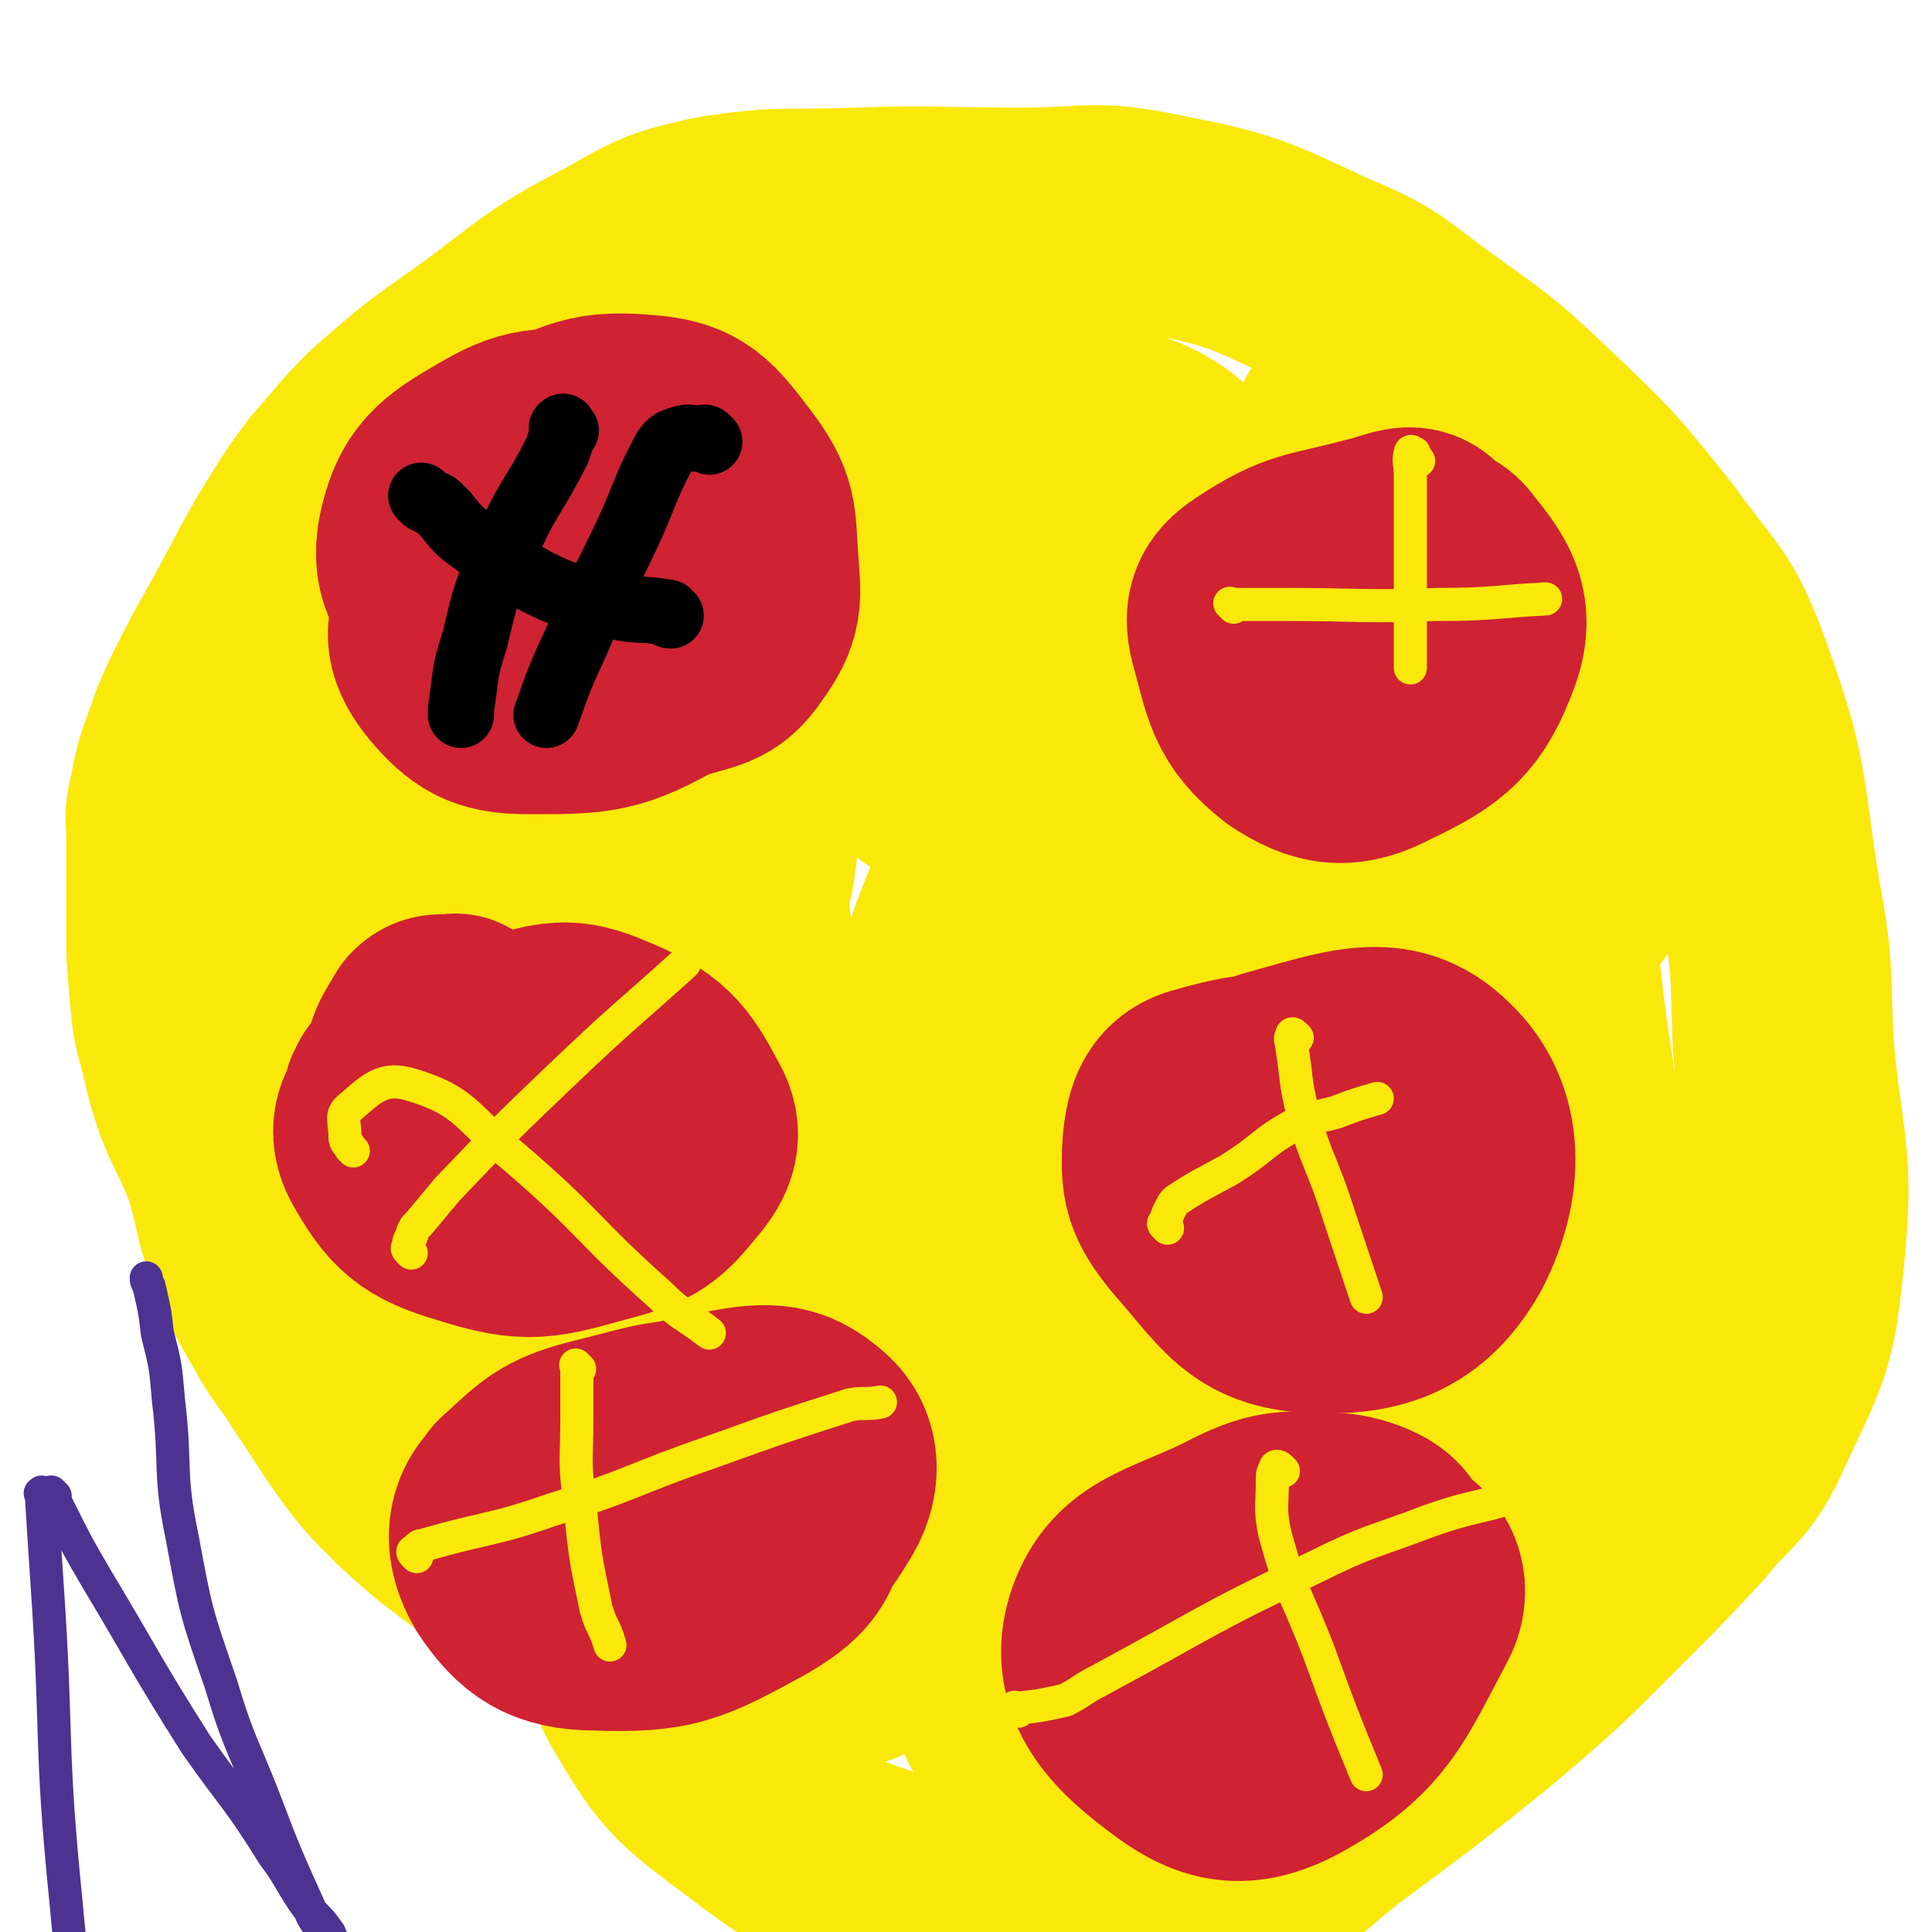 <svg viewBox='0 0 700 700' version='1.1' xmlns='http://www.w3.org/2000/svg' xmlns:xlink='http://www.w3.org/1999/xlink'><g fill='none' stroke='#FAE80B' stroke-width='80' stroke-linecap='round' stroke-linejoin='round'><path d='M244,595c-1,-1 -1,-1 -1,-1 -1,-1 -1,0 -2,0 -4,0 -4,1 -8,0 -5,-2 -5,-2 -10,-5 -9,-5 -9,-5 -17,-9 -9,-6 -9,-6 -19,-13 -7,-5 -7,-5 -14,-10 -12,-9 -12,-9 -23,-19 -10,-10 -10,-10 -18,-21 -7,-10 -7,-11 -14,-21 -6,-10 -7,-9 -13,-20 -8,-14 -8,-14 -14,-30 -3,-9 -2,-9 -5,-19 -1,-4 -1,-4 -3,-9 -4,-10 -5,-10 -9,-20 -3,-9 -3,-9 -5,-18 -3,-11 -3,-11 -4,-22 -1,-12 -1,-12 -1,-24 0,-15 0,-15 0,-31 0,-7 -1,-7 1,-14 2,-12 3,-12 7,-24 5,-12 5,-11 11,-23 9,-16 9,-16 18,-33 5,-9 5,-9 10,-17 5,-8 5,-8 11,-16 9,-10 8,-10 18,-20 16,-14 16,-14 33,-26 25,-18 24,-20 51,-34 16,-9 17,-10 35,-14 25,-4 26,-2 51,-3 30,-1 30,0 60,0 25,0 26,-3 50,2 30,6 31,7 59,20 19,8 19,9 35,21 22,16 22,15 41,33 22,21 23,22 42,46 15,21 18,20 27,45 13,36 11,38 17,77 5,27 4,27 5,54 3,39 8,40 4,78 -3,31 -5,32 -18,60 -8,18 -11,16 -23,31 -15,16 -15,16 -30,31 -20,20 -20,20 -41,38 -26,21 -26,21 -53,41 -20,15 -19,19 -42,28 -24,10 -26,10 -51,10 -30,0 -31,0 -59,-9 -31,-11 -34,-10 -60,-30 -23,-17 -25,-19 -39,-43 -12,-24 -10,-27 -13,-54 -4,-37 1,-37 0,-74 -1,-19 0,-19 -4,-37 -8,-35 -12,-34 -19,-69 -7,-35 -6,-35 -9,-71 -1,-11 0,-11 0,-23 0,-16 0,-16 0,-32 0,-5 -1,-5 0,-9 1,-4 1,-4 4,-8 5,-6 5,-6 11,-11 4,-3 5,-7 9,-4 22,17 36,15 42,43 17,80 20,93 4,173 -8,38 -21,42 -51,64 -13,10 -26,13 -36,2 -20,-21 -24,-31 -25,-65 -3,-78 6,-80 17,-160 3,-20 -1,-25 11,-39 18,-20 30,-37 50,-29 28,11 44,31 46,67 3,51 -8,62 -35,108 -11,20 -22,26 -42,25 -19,0 -25,-8 -36,-27 -15,-26 -18,-31 -16,-61 2,-38 5,-41 24,-74 18,-33 22,-39 51,-58 10,-7 26,-7 27,4 3,49 4,66 -20,116 -15,33 -26,39 -59,50 -23,7 -32,0 -54,-13 -13,-8 -19,-15 -17,-29 3,-23 9,-28 27,-45 24,-23 28,-22 58,-35 16,-7 20,-7 35,-5 5,1 7,6 5,11 -2,4 -6,8 -12,7 -11,-3 -22,-4 -22,-15 -1,-23 4,-32 21,-53 19,-23 24,-21 50,-37 13,-8 14,-8 29,-12 8,-2 11,-3 16,1 5,3 9,9 5,14 -5,7 -11,8 -23,9 -20,2 -27,2 -41,-3 -4,-1 -1,-9 4,-10 44,-13 48,-18 94,-18 21,-1 33,4 41,16 5,7 -4,17 -16,21 -26,10 -30,7 -59,7 -13,0 -26,-3 -25,-7 0,-4 12,-10 26,-11 49,-1 55,-7 99,7 19,6 27,16 27,33 0,18 -8,25 -25,37 -24,17 -28,16 -58,21 -19,4 -24,6 -40,-2 -11,-6 -20,-16 -14,-26 15,-24 25,-33 56,-42 25,-7 37,-7 57,9 25,21 26,34 31,66 2,13 -4,20 -17,26 -26,11 -33,12 -61,7 -20,-3 -31,-7 -36,-23 -4,-16 3,-27 18,-40 28,-23 37,-35 68,-32 25,2 40,15 44,41 6,50 -1,63 -24,112 -11,25 -20,22 -45,35 -28,15 -30,12 -61,20 -5,1 -12,0 -10,-3 7,-11 10,-21 27,-26 31,-10 48,-21 70,-4 27,21 31,43 28,81 -3,34 -16,36 -40,64 -28,31 -31,29 -64,55 -12,9 -13,8 -27,15 -4,1 -9,5 -8,1 14,-85 12,-91 37,-178 25,-89 30,-88 62,-175 2,-5 5,-14 5,-10 -1,22 2,31 -7,60 -24,85 -28,84 -58,168 -17,46 -17,45 -34,91 -4,10 -5,16 -7,20 -1,2 -2,-4 -1,-8 19,-91 17,-92 40,-181 9,-36 12,-36 25,-71 6,-13 7,-23 13,-26 4,-2 8,9 6,17 -26,120 -30,120 -62,240 -5,18 -4,19 -10,36 -1,2 -3,3 -3,2 13,-35 18,-37 29,-75 12,-42 9,-43 16,-85 1,-9 2,-19 0,-18 -3,3 -10,12 -11,26 -7,63 -6,64 -7,127 0,17 3,16 5,33 1,7 0,17 2,14 5,-9 7,-19 13,-38 19,-60 16,-61 38,-120 13,-33 16,-43 32,-64 3,-4 10,7 8,14 -19,80 -24,81 -50,162 -6,20 -8,20 -15,40 0,1 0,1 0,1 4,-9 4,-10 8,-19 6,-16 5,-17 13,-32 26,-54 27,-53 55,-106 16,-28 16,-28 33,-56 6,-9 11,-22 12,-17 2,16 2,31 -5,60 -18,74 -16,77 -46,146 -8,18 -14,16 -30,28 -8,6 -11,7 -19,8 -2,0 -2,-3 -1,-5 12,-29 13,-29 28,-57 7,-13 6,-14 15,-26 10,-15 8,-20 22,-29 7,-5 16,-5 20,2 8,16 2,23 3,45 0,5 -5,13 -3,10 8,-17 15,-24 22,-51 33,-118 36,-119 58,-239 3,-19 -1,-20 -7,-37 -3,-9 -5,-9 -11,-16 -3,-4 -3,-4 -6,-6 -6,-5 -6,-5 -13,-10 -6,-4 -7,-4 -14,-8 -7,-5 -8,-5 -14,-11 -2,-2 -2,-5 -1,-4 4,2 7,4 12,10 28,40 28,40 53,83 8,13 8,13 13,28 5,12 4,12 7,24 1,5 1,5 1,10 0,3 0,4 0,7 0,2 0,3 -2,5 -1,2 -1,2 -3,3 -2,1 -3,0 -4,1 -3,3 -4,4 -4,9 5,55 8,55 15,111 3,24 8,25 5,48 -2,13 -5,15 -15,24 -14,14 -15,13 -33,23 -28,14 -30,11 -59,24 -19,9 -20,8 -39,19 -20,12 -20,13 -40,27 -7,4 -7,5 -15,9 -1,1 -2,0 -4,0 0,0 0,0 0,0 -1,0 -1,0 -2,0 0,0 0,0 -1,0 -1,0 -1,0 -3,0 0,0 0,0 0,0 -2,0 -2,0 -3,0 -1,0 -1,0 -1,0 15,-29 14,-31 32,-59 27,-43 31,-40 59,-82 18,-28 21,-27 33,-57 15,-36 14,-38 21,-77 7,-33 6,-34 6,-68 0,-16 0,-17 -5,-32 -5,-16 -6,-15 -14,-30 -4,-9 -5,-9 -10,-18 -2,-2 -3,-6 -5,-5 -5,2 -7,5 -10,12 -12,29 -12,30 -18,60 -7,35 -7,35 -9,70 -2,33 4,34 0,67 -4,36 2,40 -15,70 -23,43 -30,40 -63,76 -19,20 -20,20 -41,38 -9,8 -9,12 -20,15 -13,4 -17,5 -30,-1 -28,-14 -34,-14 -53,-40 -21,-27 -19,-32 -28,-66 -7,-29 -3,-30 -5,-61 -1,-15 0,-15 0,-31 0,-8 0,-8 0,-16 0,-1 0,-1 0,-2 '/></g>
<g fill='none' stroke='#CF2233' stroke-width='80' stroke-linecap='round' stroke-linejoin='round'><path d='M177,186c-1,-1 -1,-1 -1,-1 -1,-1 0,-1 0,-1 0,-1 0,-1 0,-3 0,0 0,-1 0,-1 5,-7 4,-10 12,-14 21,-9 24,-14 45,-12 16,1 19,6 29,19 9,12 8,15 9,30 1,14 2,17 -6,28 -6,9 -10,8 -22,12 -15,4 -17,8 -31,4 -24,-6 -27,-9 -45,-26 -10,-9 -14,-14 -12,-26 3,-14 7,-19 21,-27 15,-9 19,-10 37,-8 17,2 23,2 33,15 12,16 12,23 11,43 -1,14 -4,18 -15,25 -21,12 -26,12 -50,12 -13,0 -18,-2 -26,-11 -7,-8 -10,-15 -4,-22 11,-16 18,-18 39,-26 18,-6 23,-7 39,-1 8,3 8,9 9,18 0,4 -2,8 -7,7 -22,0 -26,1 -47,-9 -15,-8 -13,-13 -26,-25 0,0 0,-1 0,-1 '/><path d='M457,233c-1,-1 -1,-1 -1,-1 -1,-1 0,0 0,0 1,0 1,-1 1,-1 3,-2 3,-2 5,-4 11,-7 11,-8 22,-14 12,-6 11,-7 23,-10 8,-2 13,-5 17,1 8,10 14,17 9,31 -7,19 -13,24 -32,33 -13,7 -21,6 -33,-2 -14,-11 -14,-18 -19,-36 -2,-8 0,-12 6,-16 18,-12 21,-10 43,-16 9,-2 14,-6 18,0 9,14 10,21 8,39 -1,13 -3,20 -13,24 -15,6 -22,3 -37,-5 -13,-6 -17,-11 -20,-23 -1,-8 4,-12 12,-15 14,-5 20,-5 33,-2 5,2 3,6 5,12 1,4 0,4 0,7 '/><path d='M144,400c-1,-1 -1,-1 -1,-1 -1,-1 0,-1 0,-1 1,-2 0,-2 2,-3 20,-9 20,-12 41,-17 16,-4 19,-6 33,0 17,7 20,11 28,26 4,7 2,12 -3,18 -9,11 -11,13 -26,17 -22,6 -26,8 -48,1 -17,-5 -21,-9 -29,-23 -4,-7 -2,-14 5,-18 17,-11 22,-12 44,-13 10,0 16,2 20,10 5,10 4,17 -1,26 -4,6 -9,6 -16,4 -14,-3 -16,-4 -26,-13 -10,-9 -13,-11 -16,-23 -2,-7 1,-10 5,-17 3,-3 5,-1 9,-2 '/><path d='M436,421c-1,-1 -1,-1 -1,-1 -1,-1 0,-1 0,-1 0,-1 0,-1 0,-2 0,-1 -1,-1 0,-2 13,-12 11,-19 27,-24 26,-7 42,-14 57,1 15,14 15,36 4,57 -11,19 -25,24 -47,23 -22,-1 -26,-11 -42,-29 -9,-11 -10,-15 -9,-29 1,-9 3,-15 12,-17 21,-6 26,-5 47,1 11,3 18,12 16,17 -3,7 -15,11 -27,9 -13,-2 -13,-8 -24,-17 -2,-1 -1,-1 -2,-3 '/><path d='M194,552c-1,-1 -1,-1 -1,-1 -2,-1 -3,0 -4,-2 -2,-2 -4,-5 -1,-7 11,-10 13,-13 28,-17 25,-6 30,-10 52,-3 14,5 19,13 20,26 1,12 -4,17 -16,24 -24,13 -29,16 -56,15 -16,0 -23,-5 -31,-17 -6,-10 -6,-21 4,-28 28,-20 36,-19 72,-27 16,-3 23,-4 33,5 7,6 7,16 1,25 -9,15 -13,16 -31,23 -17,8 -20,10 -37,7 -13,-2 -16,-7 -23,-18 -5,-7 0,-9 -1,-19 '/><path d='M426,612c-1,-1 -1,-1 -1,-1 -1,-1 0,0 0,0 0,0 0,0 0,0 1,-2 1,-3 3,-5 4,-4 4,-4 8,-7 16,-12 15,-14 33,-24 16,-7 21,-13 34,-10 8,1 12,10 8,18 -15,28 -18,39 -46,54 -16,8 -26,5 -40,-6 -16,-12 -26,-24 -21,-41 6,-19 19,-20 42,-31 17,-9 20,-8 39,-7 8,1 19,6 15,10 -16,13 -27,14 -55,22 -10,3 -11,1 -22,2 '/></g>
<g fill='none' stroke='#000000' stroke-width='24' stroke-linecap='round' stroke-linejoin='round'><path d='M205,156c-1,-1 -1,-2 -1,-1 -1,0 0,0 0,1 -1,4 -1,4 -2,7 -9,18 -11,17 -19,36 -7,16 -7,16 -11,33 -4,12 -3,12 -5,25 0,1 0,1 0,2 '/><path d='M154,181c-1,-1 -2,-2 -1,-1 0,0 0,0 1,1 2,1 2,1 4,2 6,5 5,7 12,12 12,9 12,9 25,16 12,6 13,5 26,8 10,3 10,1 21,3 0,0 0,1 1,1 '/><path d='M257,160c-1,-1 -1,-1 -1,-1 -1,-1 -1,0 -2,0 -4,0 -4,-1 -7,0 -3,1 -4,1 -6,4 -8,15 -7,16 -14,31 -9,19 -10,19 -18,38 -6,13 -6,13 -11,27 0,0 0,0 0,0 '/></g>
<g fill='none' stroke='#FAE80B' stroke-width='12' stroke-linecap='round' stroke-linejoin='round'><path d='M470,376c-1,-1 -1,-1 -1,-1 -1,-1 -1,0 -1,0 -1,2 0,2 0,4 2,12 1,12 4,24 5,18 7,18 13,37 5,15 5,15 10,30 '/><path d='M423,445c-1,-1 -1,-1 -1,-1 -1,-1 0,-1 0,-1 1,-3 1,-3 2,-5 1,-2 1,-2 2,-3 9,-6 10,-6 19,-11 13,-8 12,-10 25,-17 7,-3 7,-2 14,-4 8,-3 8,-3 15,-5 '/><path d='M514,167c-1,-1 -1,-1 -1,-1 -1,-1 0,-2 -1,-2 0,0 -1,-1 -1,0 -1,3 0,4 0,8 0,18 0,18 0,36 0,17 0,17 0,34 '/><path d='M447,220c-1,-1 -1,-1 -1,-1 -1,-1 0,0 0,0 0,0 0,0 0,0 4,0 4,0 8,0 5,0 5,0 11,0 28,0 28,1 56,0 20,0 20,-1 39,-2 '/><path d='M128,417c-1,-1 -1,-1 -1,-1 -1,-2 -2,-2 -2,-4 0,-6 -2,-8 2,-11 8,-7 12,-11 22,-8 20,6 20,12 37,26 28,24 26,26 53,50 8,8 9,7 18,14 '/><path d='M149,454c-1,-1 -1,-1 -1,-1 -1,-1 0,-1 0,-1 0,-2 0,-2 1,-4 1,-3 1,-3 3,-5 5,-6 5,-6 10,-12 21,-22 21,-22 43,-43 21,-20 22,-20 43,-39 '/><path d='M210,496c-1,-1 -1,-1 -1,-1 -1,-1 0,0 0,0 0,6 0,6 0,12 0,3 0,3 0,7 0,15 -1,15 1,30 2,20 2,20 6,39 2,7 3,6 5,13 '/><path d='M151,564c-1,-1 -1,-1 -1,-1 -1,-1 0,-1 0,-1 2,-2 2,-2 3,-2 24,-7 24,-5 47,-13 29,-9 29,-11 58,-21 25,-9 25,-9 50,-17 5,-1 6,0 11,-1 '/><path d='M465,533c-1,-1 -1,-1 -1,-1 -1,-1 -2,-1 -2,0 -1,2 -1,2 -1,4 0,10 -1,11 1,20 6,22 8,22 16,43 8,22 8,22 17,44 '/><path d='M369,620c-1,-1 -1,-1 -1,-1 -1,-1 0,0 0,0 9,-1 9,-1 18,-3 6,-3 6,-4 12,-7 39,-21 38,-22 78,-41 20,-10 21,-9 42,-17 17,-6 17,-4 34,-10 2,-1 2,-2 4,-3 '/></g>
<g fill='none' stroke='#4D3292' stroke-width='12' stroke-linecap='round' stroke-linejoin='round'><path d='M16,542c-1,-1 -1,-2 -1,-1 -1,0 0,0 0,1 1,16 1,16 2,31 4,58 1,58 7,117 3,34 5,33 11,67 0,1 0,1 0,1 '/><path d='M20,542c-1,-1 -1,-1 -1,-1 -1,-1 0,0 0,0 1,1 0,1 1,3 1,2 1,2 2,4 6,12 6,12 13,24 18,30 17,30 36,60 14,20 15,19 28,40 6,8 5,8 11,17 4,6 5,5 9,11 1,1 0,1 1,2 0,0 0,0 0,0 -1,-1 -1,0 -2,-1 -1,-1 -1,-1 -2,-2 -2,-4 -3,-4 -4,-8 -9,-20 -9,-20 -17,-41 -8,-20 -9,-20 -15,-40 -9,-26 -9,-26 -14,-53 -5,-24 -2,-25 -5,-50 -1,-12 -1,-12 -4,-24 -1,-9 -1,-8 -3,-17 -1,-2 -1,-2 -1,-3 '/></g>
</svg>
